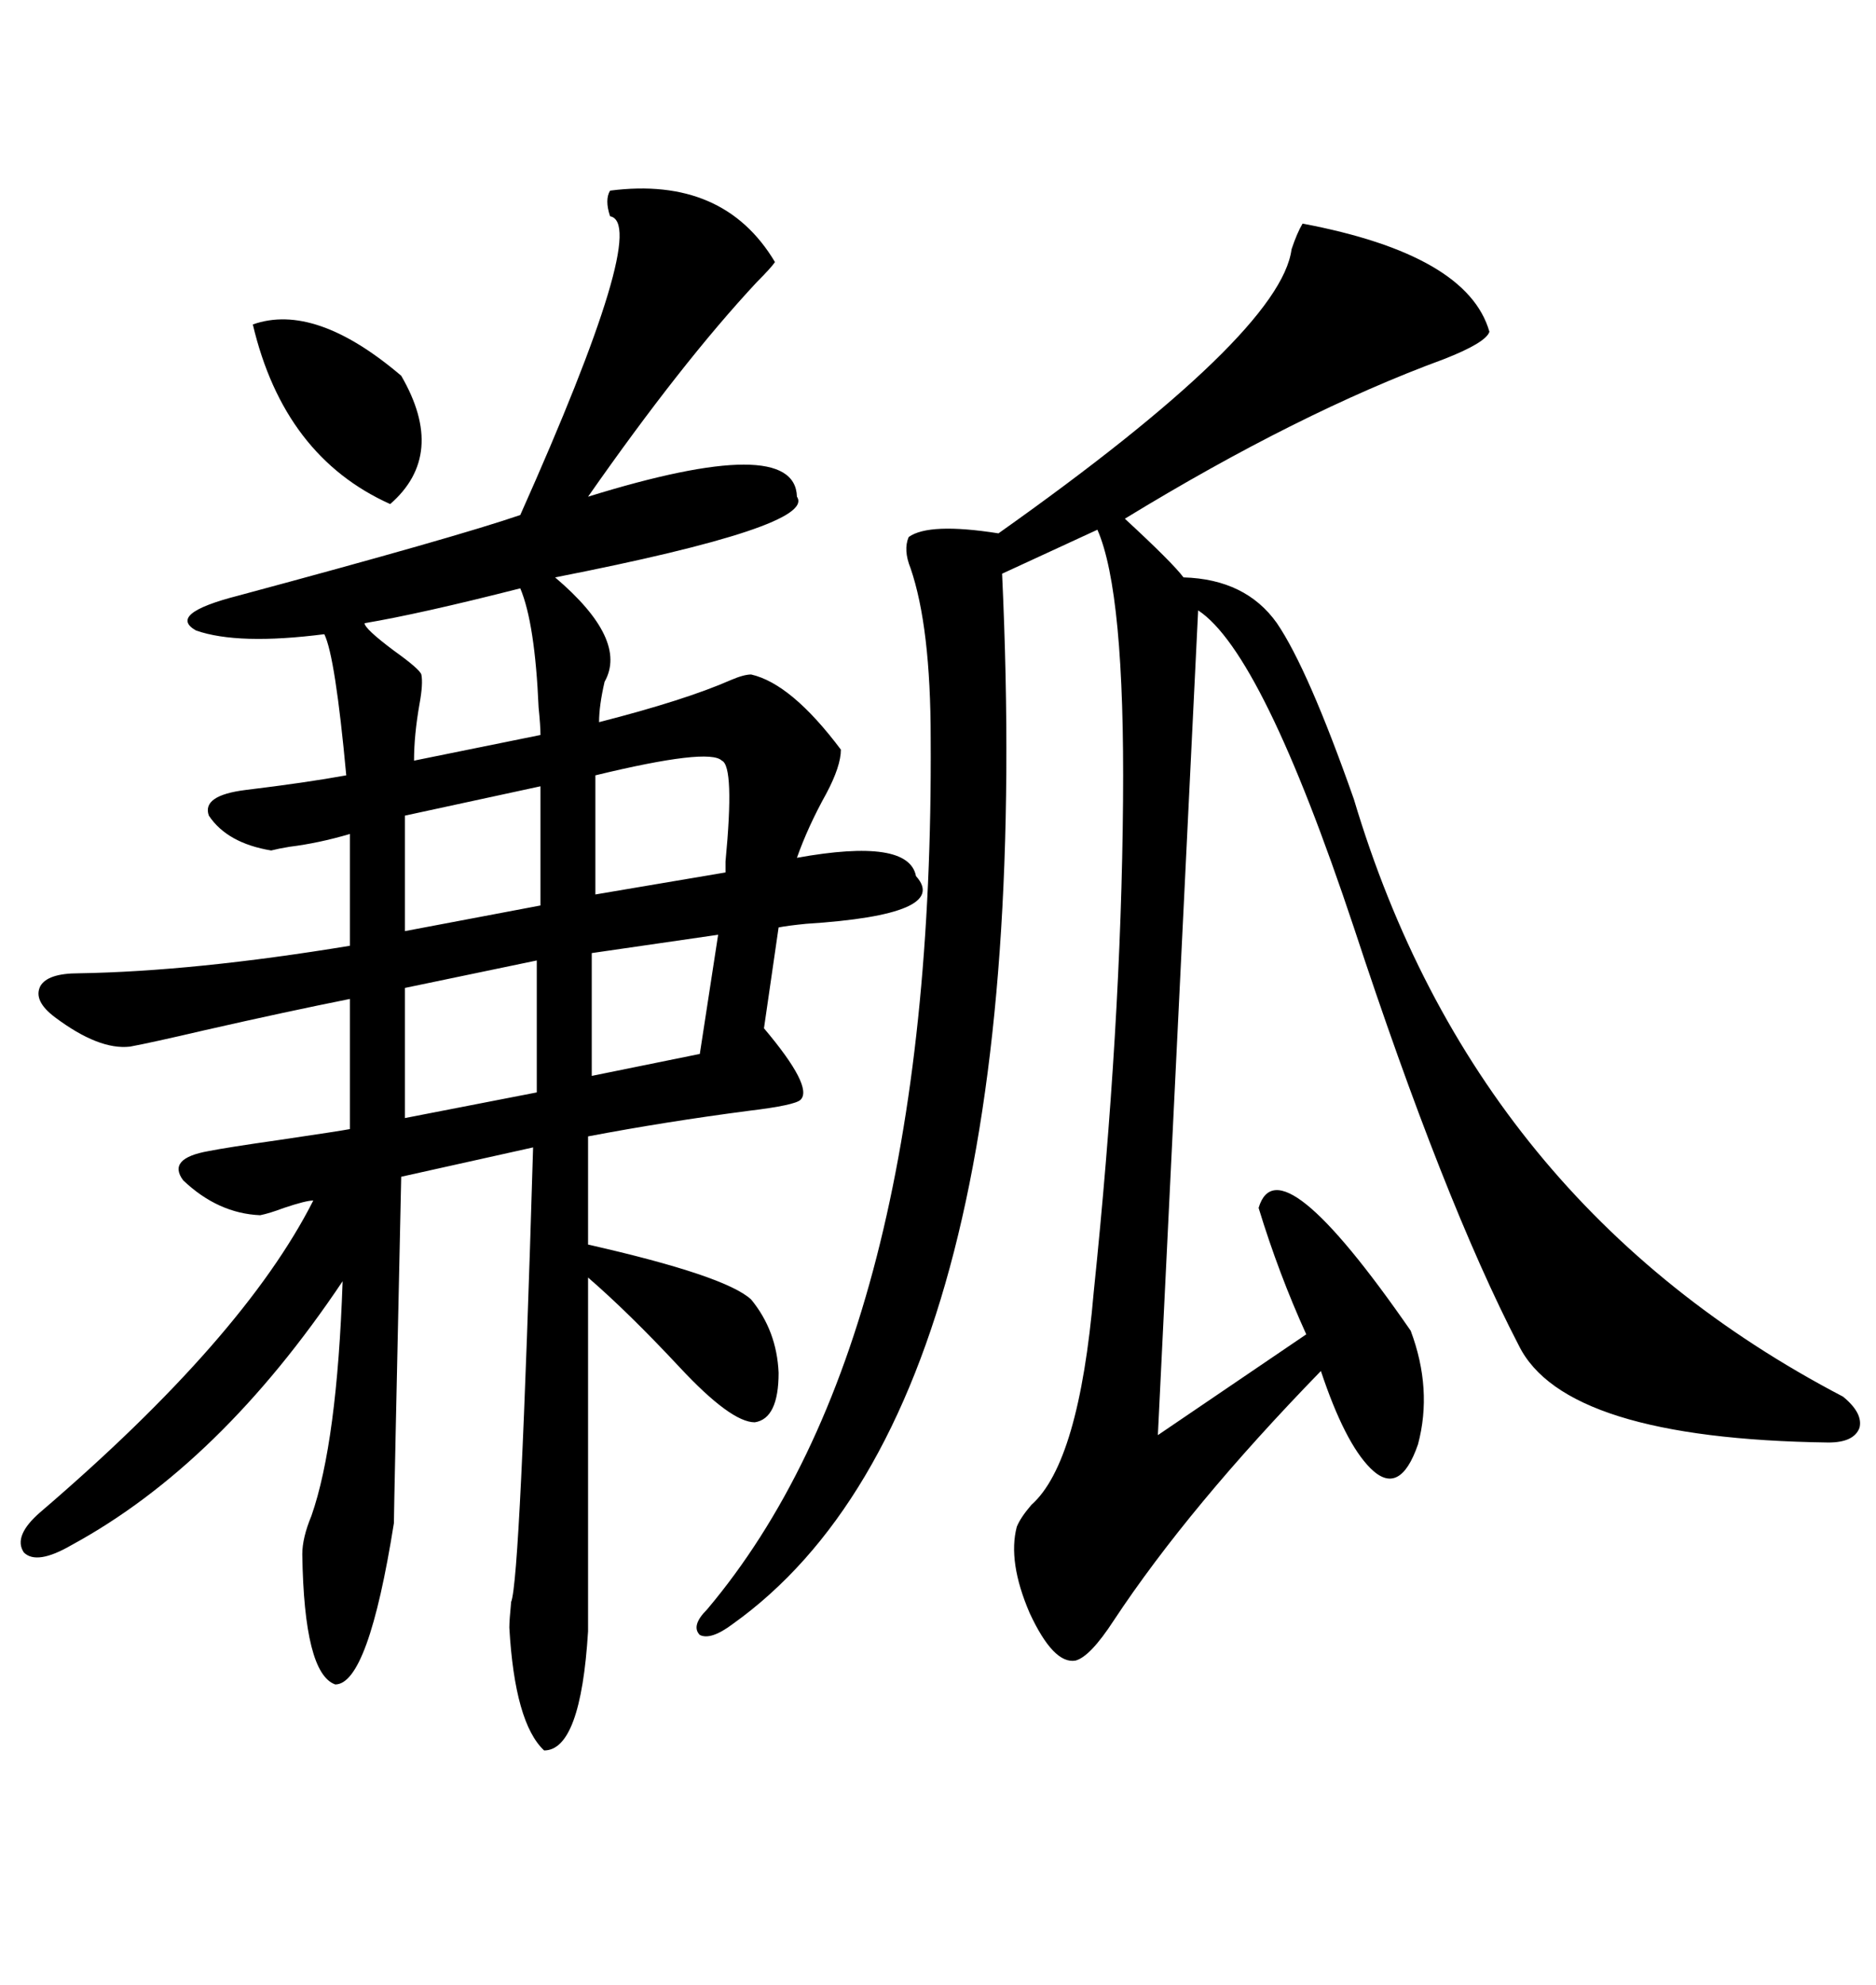 <svg xmlns="http://www.w3.org/2000/svg" xmlns:xlink="http://www.w3.org/1999/xlink" width="300" height="317.285"><path d="M146.48 140.04L146.48 140.04Q152.05 146.19 128.91 147.66L128.91 147.66Q125.98 147.95 124.51 148.24L124.51 148.24L122.17 164.36Q130.08 173.73 128.03 175.78L128.03 175.78Q127.15 176.66 119.82 177.54L119.82 177.54Q106.35 179.30 94.04 181.64L94.04 181.64L94.04 198.93Q116.02 203.91 120.12 207.71L120.12 207.71Q124.22 212.70 124.51 219.43L124.51 219.43Q124.51 226.76 120.70 227.34L120.70 227.34Q116.89 227.34 108.69 218.55L108.69 218.55Q100.49 209.77 94.04 204.20L94.04 204.20L94.04 260.74Q92.87 279.79 87.01 279.79L87.01 279.79Q82.32 275.39 81.45 260.16L81.45 260.16Q81.45 258.98 81.74 256.05L81.74 256.05Q83.20 252.54 85.25 183.40L85.25 183.40L64.16 188.09Q62.99 241.41 62.99 243.46L62.99 243.46Q58.89 269.24 53.61 269.24L53.61 269.24Q48.63 267.48 48.34 248.44L48.34 248.44Q48.34 245.80 49.80 242.29L49.80 242.29Q53.91 230.57 54.79 204.79L54.79 204.79Q35.16 234.08 11.43 246.97L11.43 246.97Q5.86 250.20 3.81 248.14L3.81 248.14Q2.05 245.51 6.45 241.70L6.45 241.70Q38.96 213.87 50.10 191.89L50.10 191.89Q48.93 191.89 45.41 193.07L45.41 193.07Q43.07 193.95 41.60 194.24L41.60 194.24Q34.86 193.95 29.30 188.67L29.30 188.67Q26.66 185.16 33.40 183.98L33.40 183.98Q36.33 183.40 44.53 182.23L44.53 182.23Q54.49 180.76 55.96 180.47L55.96 180.47L55.96 159.67Q45.70 161.72 32.81 164.65L32.81 164.65Q24.02 166.70 20.80 167.29L20.80 167.29Q15.82 167.87 8.79 162.60L8.79 162.60Q5.27 159.96 6.45 157.62L6.45 157.62Q7.62 155.57 12.60 155.57L12.60 155.57Q31.05 155.27 55.96 151.17L55.96 151.17L55.96 133.30Q50.98 134.77 46.29 135.35L46.29 135.35Q44.53 135.64 43.36 135.94L43.36 135.94Q36.33 134.77 33.40 130.37L33.40 130.37Q32.23 127.15 39.26 126.27L39.26 126.27Q48.93 125.10 55.37 123.93L55.37 123.93Q53.61 104.88 51.86 101.37L51.86 101.37Q38.09 103.13 31.35 100.78L31.35 100.78Q26.66 98.14 38.09 95.21L38.09 95.21Q72.95 85.84 83.20 82.32L83.20 82.32Q104.00 35.74 97.56 34.57L97.56 34.57Q96.68 31.93 97.56 30.47L97.56 30.47Q115.72 28.13 123.93 41.89L123.93 41.89Q123.34 42.77 121.00 45.12L121.00 45.12Q108.98 58.01 94.04 79.39L94.04 79.39Q127.15 69.14 127.44 79.39L127.44 79.39Q130.66 84.08 88.77 92.29L88.77 92.29Q100.49 102.25 96.68 108.98L96.68 108.98Q95.80 112.79 95.80 115.43L95.80 115.43Q109.57 111.91 116.89 108.69L116.89 108.69Q118.95 107.81 120.12 107.81L120.12 107.81Q126.56 109.28 134.47 119.82L134.47 119.82Q134.47 122.46 132.13 126.86L132.13 126.86Q129.20 132.13 127.44 137.11L127.44 137.11Q145.31 133.89 146.48 140.04ZM208.30 35.74L208.30 35.74Q234.67 40.72 238.18 53.03L238.18 53.03Q237.60 54.79 230.86 57.42L230.86 57.42Q207.71 65.92 179.88 82.91L179.88 82.91Q187.50 89.94 189.26 92.29L189.26 92.29Q199.22 92.58 204.20 99.61L204.20 99.61Q209.18 106.93 216.50 127.73L216.50 127.73Q235.84 192.48 294.73 223.24L294.73 223.24Q297.95 225.88 297.36 228.22L297.36 228.22Q296.48 230.57 292.38 230.57L292.38 230.57Q250.20 229.98 242.87 215.04L242.87 215.04Q230.86 191.89 216.50 148.24L216.50 148.24Q201.86 104.30 191.60 97.56L191.60 97.56L185.16 229.39L208.89 213.28Q204.49 203.61 201.27 193.07L201.27 193.07Q204.49 182.23 225.59 212.70L225.59 212.70Q229.10 222.07 226.76 230.86L226.76 230.86Q223.83 239.36 219.14 234.67L219.14 234.67Q215.04 230.57 211.23 219.14L211.23 219.14Q190.14 240.82 178.13 258.98L178.13 258.98Q174.32 264.84 171.97 265.43L171.97 265.43Q168.46 266.02 164.65 257.81L164.65 257.81Q161.13 249.61 162.60 244.04L162.60 244.04Q163.18 242.58 164.94 240.53L164.94 240.53Q172.56 233.79 174.90 206.54L174.90 206.54Q179.30 164.06 179.59 128.03L179.59 128.03Q179.88 94.63 175.49 84.67L175.49 84.67L160.25 91.70Q166.41 224.41 117.19 259.57L117.19 259.57Q113.67 262.21 111.91 261.33L111.91 261.33Q110.45 259.86 113.09 257.23L113.09 257.23Q149.41 214.16 148.83 118.07L148.83 118.07Q148.83 100.20 145.61 90.82L145.61 90.82Q144.43 87.89 145.31 85.84L145.31 85.84Q148.54 83.50 159.67 85.25L159.67 85.25Q204.79 53.32 206.54 39.84L206.54 39.84Q207.42 37.21 208.30 35.74ZM40.43 51.86L40.43 51.86Q50.39 48.34 64.16 60.06L64.16 60.06Q71.48 72.66 62.40 80.57L62.40 80.57Q45.41 72.95 40.43 51.86ZM83.20 94.04L83.20 94.04Q67.09 98.14 58.30 99.61L58.30 99.61Q58.30 100.49 62.99 104.00L62.99 104.00Q67.09 106.93 67.38 107.81L67.38 107.81Q67.68 109.28 67.09 112.50L67.09 112.50Q66.21 117.48 66.21 121.58L66.21 121.58L86.43 117.48Q86.43 116.02 86.13 113.09L86.13 113.09Q85.55 99.61 83.20 94.04ZM85.84 174.61L85.84 153.52L64.75 157.91L64.75 178.71L85.84 174.61ZM115.43 121.58L115.43 121.58Q113.38 119.53 95.21 123.93L95.21 123.93L95.21 142.97L116.02 139.45Q116.02 138.87 116.02 137.70L116.02 137.70Q117.48 122.46 115.43 121.58ZM86.43 144.73L86.43 125.68L64.75 130.37L64.75 148.83L86.43 144.73ZM111.91 168.46L114.84 149.41L94.63 152.34L94.63 171.97L111.91 168.46Z"/></svg>
